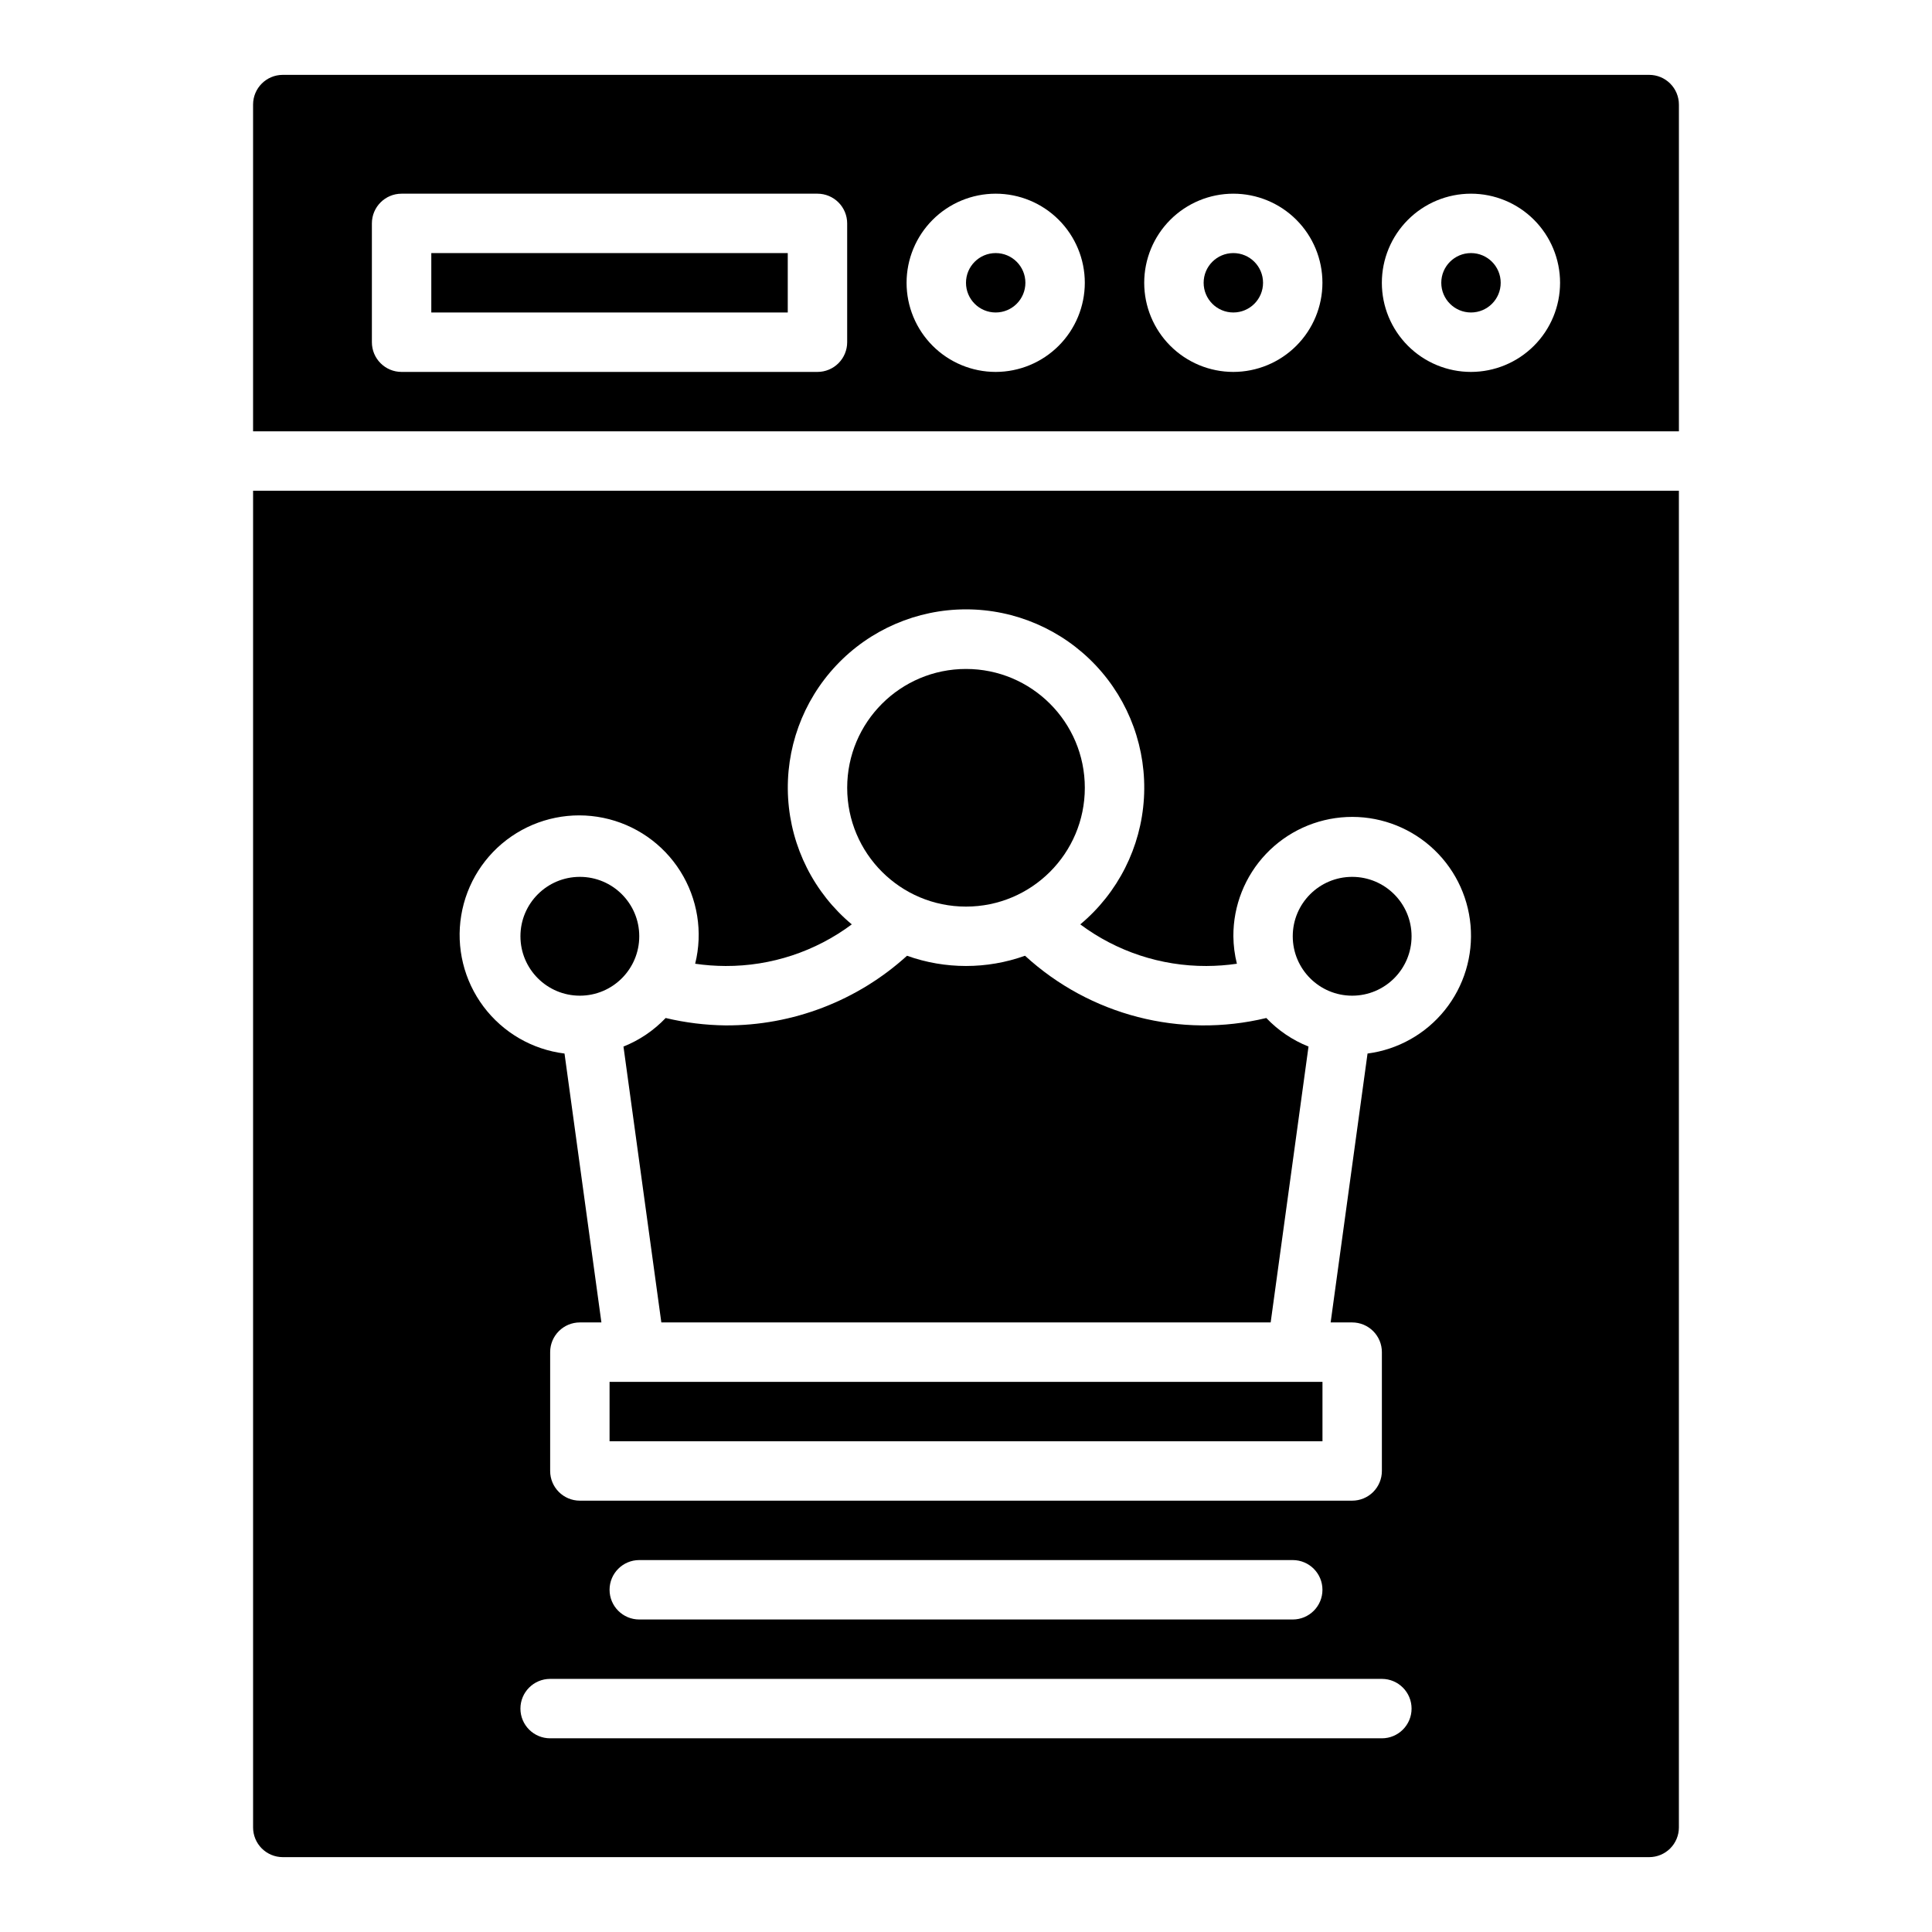 <?xml version="1.0" encoding="UTF-8"?>
<!-- Uploaded to: ICON Repo, www.svgrepo.com, Generator: ICON Repo Mixer Tools -->
<svg fill="#000000" width="800px" height="800px" version="1.1" viewBox="144 144 512 512" xmlns="http://www.w3.org/2000/svg">
 <g>
  <path d="m415.74 218.94c0 4.348-3.523 7.871-7.871 7.871s-7.871-3.523-7.871-7.871 3.523-7.871 7.871-7.871 7.871 3.523 7.871 7.871"/>
  <path d="m258.3 211.07h94.465v15.742h-94.465z"/>
  <path d="m478.72 218.94c0 4.348-3.523 7.871-7.871 7.871s-7.871-3.523-7.871-7.871 3.523-7.871 7.871-7.871 7.871 3.523 7.871 7.871"/>
  <path d="m581.05 163.84h-362.11c-4.348 0-7.871 3.527-7.871 7.875v86.59h377.86v-86.59c0-2.09-0.828-4.09-2.305-5.566-1.477-1.477-3.477-2.309-5.566-2.309zm-212.54 70.852c0 2.086-0.832 4.09-2.309 5.566-1.477 1.477-3.477 2.305-5.566 2.305h-110.21c-4.348 0-7.871-3.523-7.871-7.871v-31.488c0-4.348 3.523-7.875 7.871-7.875h110.21c2.09 0 4.09 0.832 5.566 2.309 1.477 1.477 2.309 3.477 2.309 5.566zm39.359 7.871c-6.266 0-12.27-2.488-16.699-6.918s-6.918-10.434-6.918-16.699c0-6.262 2.488-12.27 6.918-16.699 4.43-4.43 10.434-6.918 16.699-6.918 6.262 0 12.27 2.488 16.699 6.918 4.43 4.43 6.918 10.438 6.918 16.699-0.008 6.262-2.5 12.266-6.926 16.691-4.43 4.43-10.43 6.918-16.691 6.926zm62.977 0c-6.266 0-12.27-2.488-16.699-6.918-4.43-4.43-6.918-10.434-6.918-16.699 0-6.262 2.488-12.27 6.918-16.699 4.43-4.43 10.434-6.918 16.699-6.918 6.262 0 12.27 2.488 16.699 6.918 4.43 4.43 6.914 10.438 6.914 16.699-0.004 6.262-2.496 12.266-6.922 16.691-4.43 4.43-10.43 6.918-16.691 6.926zm62.977 0c-6.266 0-12.273-2.488-16.699-6.918-4.43-4.43-6.918-10.434-6.918-16.699 0-6.262 2.488-12.27 6.918-16.699 4.426-4.43 10.434-6.918 16.699-6.918 6.262 0 12.27 2.488 16.699 6.918 4.426 4.43 6.914 10.438 6.914 16.699-0.004 6.262-2.496 12.266-6.922 16.691-4.43 4.43-10.43 6.918-16.691 6.926z"/>
  <path d="m541.7 218.94c0 4.348-3.523 7.871-7.871 7.871-4.348 0-7.875-3.523-7.875-7.871s3.527-7.871 7.875-7.871c4.348 0 7.871 3.523 7.871 7.871"/>
  <path d="m319.26 494.46h161.48l10.031-73.117v0.004c-4.231-1.684-8.047-4.266-11.184-7.566-22.734 5.492-46.711-0.695-63.949-16.5-10.109 3.621-21.16 3.621-31.27 0.004-13.152 11.949-30.309 18.535-48.078 18.457-5.348-0.062-10.676-0.719-15.879-1.961-3.137 3.301-6.953 5.883-11.184 7.566z"/>
  <path d="m313.41 392.12c0 8.695-7.051 15.746-15.742 15.746-8.695 0-15.746-7.051-15.746-15.746s7.051-15.742 15.746-15.742c8.691 0 15.742 7.047 15.742 15.742"/>
  <path d="m431.49 352.77c0 17.391-14.098 31.488-31.488 31.488s-31.488-14.098-31.488-31.488 14.098-31.488 31.488-31.488 31.488 14.098 31.488 31.488"/>
  <path d="m518.08 392.12c0 8.695-7.047 15.746-15.742 15.746-8.695 0-15.746-7.051-15.746-15.746s7.051-15.742 15.746-15.742c8.695 0 15.742 7.047 15.742 15.742"/>
  <path d="m211.07 274.05v354.24c0 2.086 0.828 4.09 2.305 5.566 1.477 1.473 3.481 2.305 5.566 2.305h362.11c2.09 0 4.09-0.832 5.566-2.305 1.477-1.477 2.305-3.481 2.305-5.566v-354.24zm299.14 330.62h-220.42c-4.348 0-7.871-3.523-7.871-7.871 0-4.348 3.523-7.875 7.871-7.875h220.42c4.348 0 7.871 3.527 7.871 7.875 0 4.348-3.523 7.871-7.871 7.871zm-204.67-39.359c0-4.348 3.523-7.875 7.871-7.875h173.18c4.348 0 7.871 3.527 7.871 7.875s-3.523 7.871-7.871 7.871h-173.18c-4.348 0-7.871-3.523-7.871-7.871zm200.87-142.11-9.777 71.258h5.707c2.086 0 4.09 0.832 5.566 2.309 1.477 1.477 2.305 3.477 2.305 5.566v31.488c0 2.086-0.828 4.09-2.305 5.566-1.477 1.477-3.481 2.305-5.566 2.305h-204.67c-4.348 0-7.875-3.523-7.875-7.871v-31.488c0-4.348 3.527-7.875 7.875-7.875h5.707l-9.777-71.262-0.004 0.004c-8.555-1.059-16.312-5.559-21.477-12.461-5.168-6.902-7.297-15.613-5.894-24.121 1.398-8.508 6.207-16.078 13.312-20.961 7.106-4.883 15.895-6.66 24.34-4.918 8.445 1.738 15.816 6.848 20.41 14.145 4.594 7.293 6.016 16.148 3.938 24.516 2.672 0.391 5.367 0.59 8.07 0.598 12.043 0.043 23.777-3.824 33.434-11.027-9.992-8.344-16.094-20.438-16.871-33.434-0.777-12.992 3.84-25.73 12.766-35.203 8.926-9.477 21.363-14.848 34.379-14.848 13.02 0 25.457 5.371 34.383 14.848 8.926 9.473 13.543 22.211 12.766 35.203-0.773 12.992-6.879 25.09-16.867 33.434 9.652 7.203 21.387 11.07 33.43 11.027 2.703-0.008 5.398-0.207 8.074-0.598-0.598-2.379-0.91-4.824-0.934-7.277-0.039-8.121 3.062-15.945 8.66-21.836 5.598-5.891 13.254-9.387 21.367-9.766 8.117-0.375 16.062 2.398 22.18 7.746 6.117 5.344 9.934 12.848 10.645 20.941 0.715 8.094-1.727 16.148-6.812 22.484-5.086 6.332-12.426 10.457-20.48 11.508z"/>
  <path d="m305.54 510.21h188.93v15.742h-188.93z"/>
 </g>
</svg>